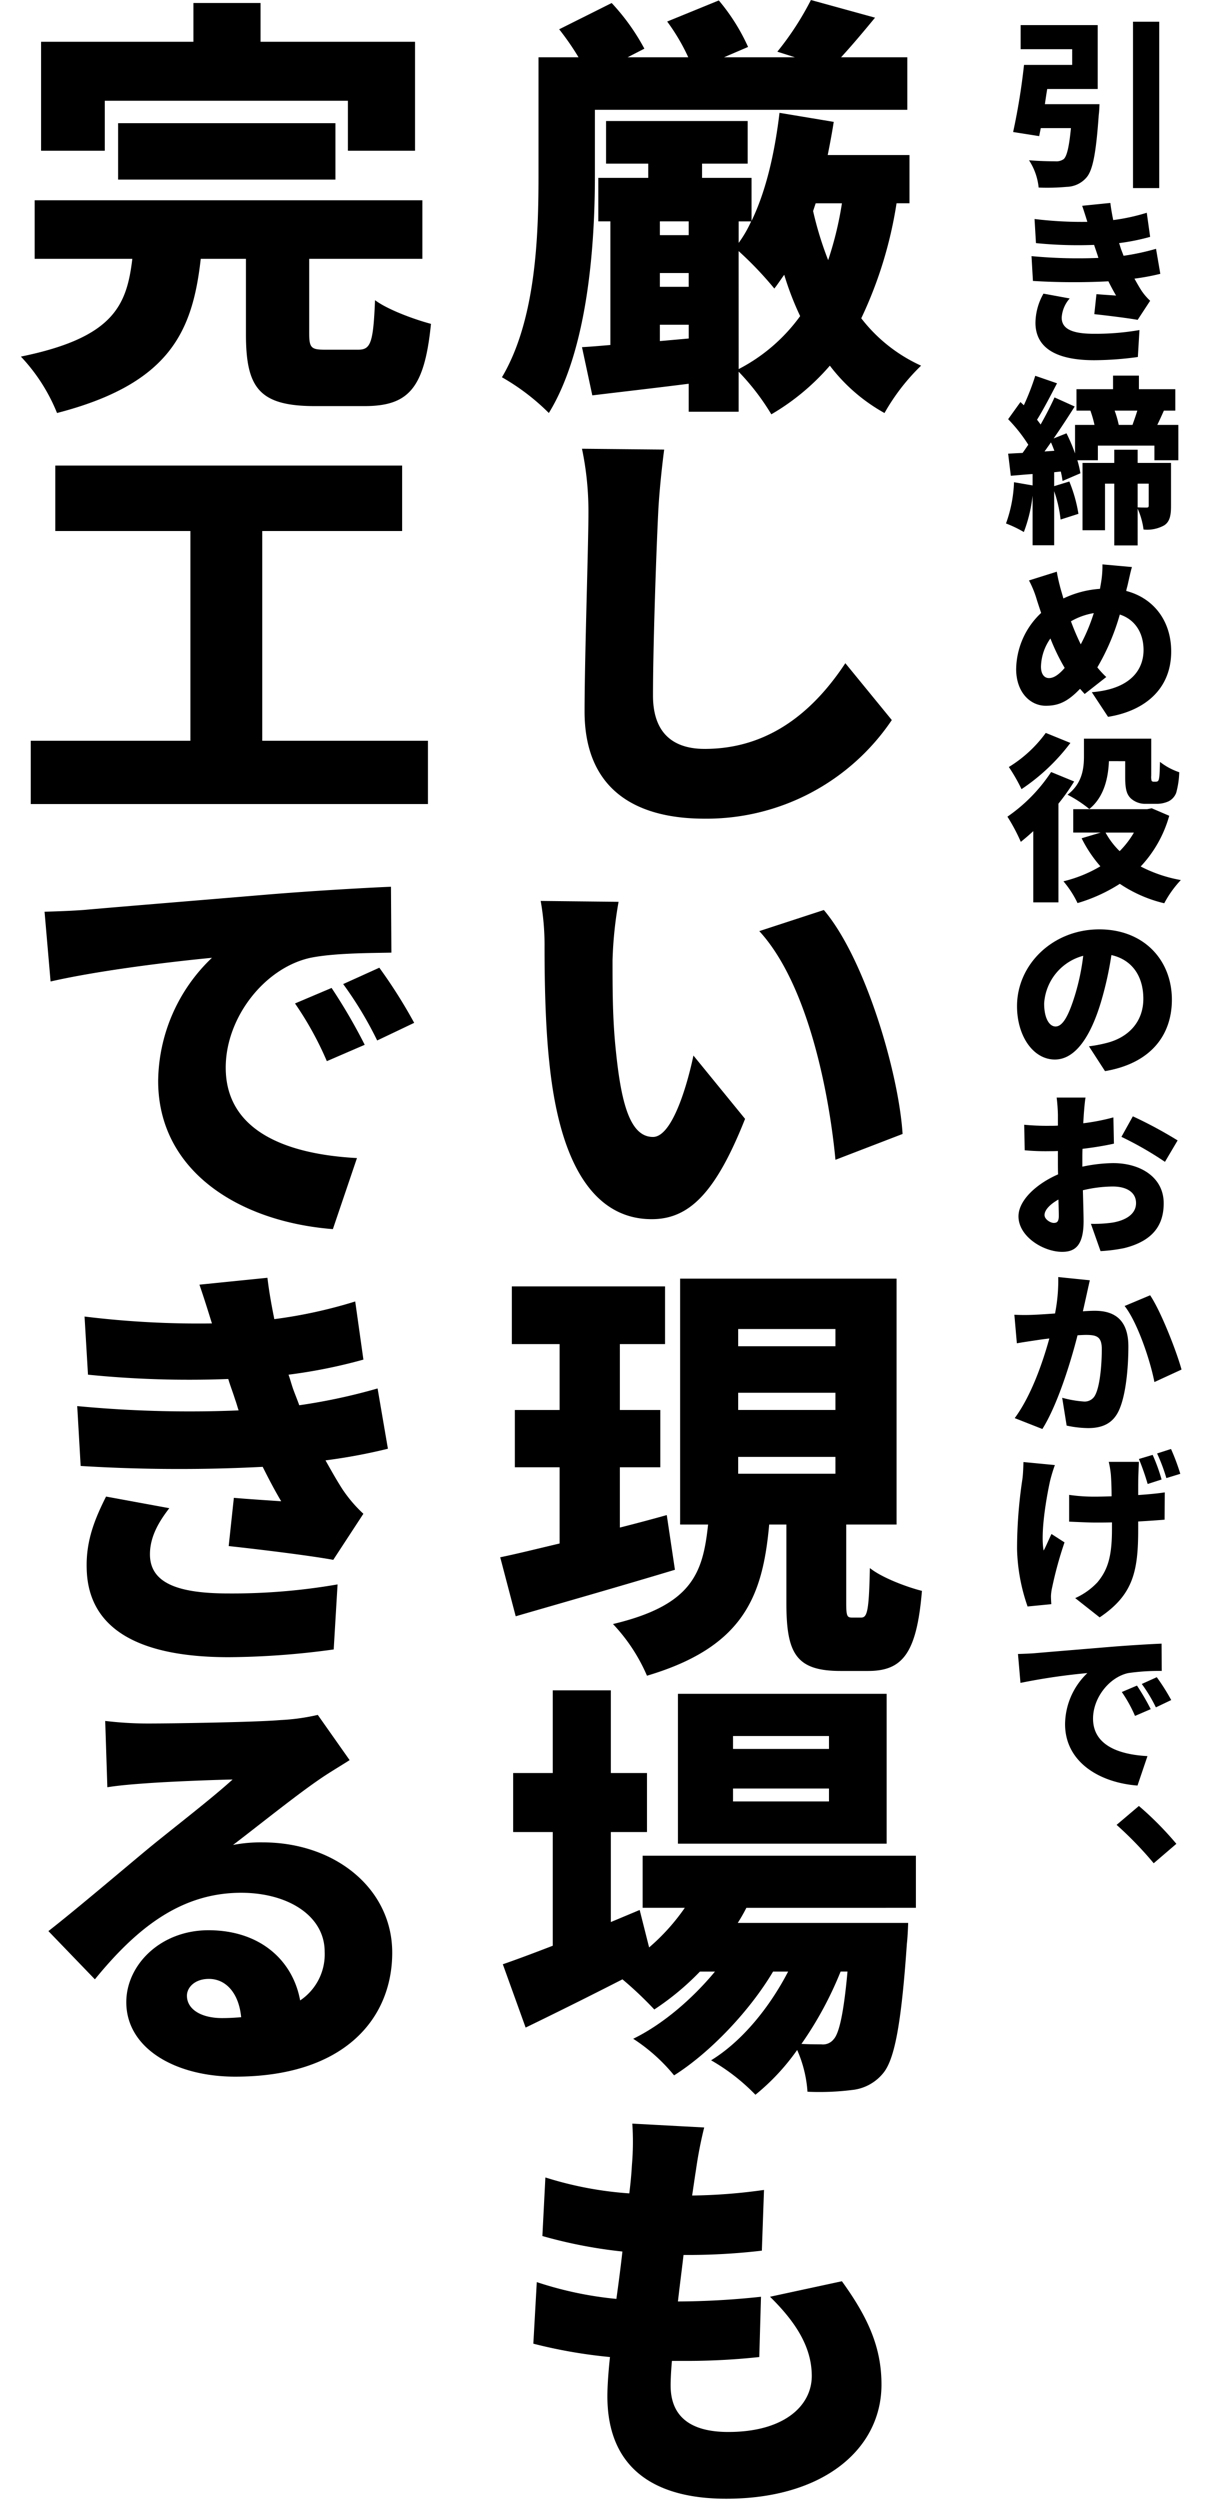 <svg xmlns="http://www.w3.org/2000/svg" width="230" height="476"><defs><clipPath id="a"><path fill="#fff" stroke="#707070" d="M5070-8901h230v476h-230z"/></clipPath></defs><g clip-path="url(#a)" transform="translate(-5070 8901)"><path d="M5279.512-8881.163s-.035 1.361-.137 2.006c-.51 7.242-1.121 10.608-2.38 12a5.13 5.13 0 0 1-3.739 1.735 41 41 0 0 1-5.337.135 11.6 11.6 0 0 0-1.836-5.2c1.937.17 4.079.2 5.031.2a2.4 2.4 0 0 0 1.564-.407c.612-.511 1.053-2.346 1.394-5.916h-5.746l-.306 1.53-4.963-.782a122 122 0 0 0 2.074-12.782h9.179v-2.989h-9.825v-4.59h14.688v12.171h-9.62c-.171.986-.307 1.938-.443 2.889Zm11.388 15.974h-5v-31.68h5ZM5279.308-8851.889c-.1-.306-.17-.578-.273-.85-.2-.646-.407-1.156-.544-1.632a80 80 0 0 1-11.083-.34l-.271-4.59a74 74 0 0 0 10.063.544c-.306-.985-.612-1.971-.986-3.059l5.371-.544c.136 1.156.34 2.244.544 3.264a37.7 37.7 0 0 0 6.392-1.394l.645 4.589a41 41 0 0 1-5.915 1.19c.136.374.239.782.374 1.156s.306.782.476 1.258a46 46 0 0 0 6.187-1.326l.817 4.76a44 44 0 0 1-4.93.918c.476.849.918 1.632 1.359 2.311a11 11 0 0 0 1.632 1.9l-2.38 3.637c-1.869-.339-5.745-.815-8.26-1.087l.408-3.808c1.155.1 2.787.2 3.739.272a44 44 0 0 1-1.462-2.719 128 128 0 0 1-14.38-.069l-.272-4.725a94 94 0 0 0 12.749.34m-7 11.355c0 2.312 2.278 3.094 6.222 3.094a49 49 0 0 0 8.6-.714l-.306 5.133a63 63 0 0 1-8.295.612c-6.732 0-11.118-2.006-11.219-7a11.44 11.44 0 0 1 1.53-5.678l5 .918a6.04 6.04 0 0 0-1.53 3.638M5294.538-8820.097v6.73h-4.556v-2.787h-10.777v2.787h-3.909a18 18 0 0 1 .578 2.483l-3.4 1.462a16 16 0 0 0-.339-1.8l-1.258.136v2.651l2.889-.884a27.7 27.7 0 0 1 1.735 6.154l-3.4 1.088a24.7 24.7 0 0 0-1.224-5.406v10.3h-4.113v-9.451a28 28 0 0 1-1.666 6.935 22.4 22.4 0 0 0-3.4-1.631 25.7 25.7 0 0 0 1.529-7.854l3.537.612v-2.175c-1.462.1-2.89.238-4.148.339l-.51-4.215c.816-.034 1.768-.1 2.753-.136.374-.51.715-1.02 1.088-1.564a29.7 29.7 0 0 0-3.841-4.861l2.346-3.264.646.612a47 47 0 0 0 2.175-5.61l4.148 1.428c-1.258 2.414-2.617 5.031-3.808 6.936.238.305.477.612.68.918 1.02-1.8 1.938-3.6 2.652-5.168l3.842 1.734a172 172 0 0 1-4.012 6.085l2.448-.985a32 32 0 0 1 1.631 3.841v-5.439h3.706a21 21 0 0 0-.782-2.72h-2.651v-4.08h6.969v-2.585h4.929v2.584h6.936v4.08h-2.176c-.442.986-.85 1.9-1.258 2.72Zm-23.628 4.929c-.2-.544-.408-1.088-.645-1.6l-1.225 1.734Zm22.233 10.539c0 1.768-.237 2.992-1.325 3.672a6.7 6.7 0 0 1-3.91.782 14.2 14.2 0 0 0-1.122-3.978v7h-4.453v-11.759h-1.768v8.873h-4.284v-12.817h6.052v-2.516h4.453v2.516h6.357Zm-10.742-18.188a19.6 19.6 0 0 1 .781 2.72h2.619c.3-.851.645-1.8.918-2.72Zm4.385 18.426c.681.034 1.429.034 1.734.034.272 0 .374-.1.374-.374v-4.181h-2.108ZM5285.698-8793.034c-.306.986-.68 2.89-.917 3.808a5 5 0 0 0-.171.748c5.134 1.325 8.567 5.609 8.567 11.524 0 7.276-5.2 11.355-12.034 12.443l-3.094-4.692c7.547-.611 9.859-4.419 9.859-8.022 0-3.366-1.7-5.848-4.522-6.766a43 43 0 0 1-4.283 10.063 18 18 0 0 0 1.7 1.836l-4.114 3.229-.884-.985c-2.311 2.414-4.046 3.229-6.527 3.229-2.89 0-5.644-2.481-5.644-7a14.93 14.93 0 0 1 4.76-10.674c-.272-.817-.544-1.632-.816-2.483a19.3 19.3 0 0 0-1.5-3.705l5.3-1.666c.2 1.224.477 2.312.748 3.332.17.577.34 1.155.51 1.768a19 19 0 0 1 6.97-1.836l.2-1.156a19.3 19.3 0 0 0 .271-3.5Zm-15.808 21.145c.951 0 1.938-.714 2.991-1.938a39.3 39.3 0 0 1-2.719-5.609 9.7 9.7 0 0 0-1.8 5.371c0 1.292.544 2.176 1.53 2.176m6.051-6.425a35 35 0 0 0 2.482-5.95 13 13 0 0 0-4.351 1.564 47 47 0 0 0 1.869 4.386M5274.684-8752.201a40 40 0 0 1-2.992 4.216v18.8h-4.794v-13.564c-.815.748-1.6 1.427-2.379 2.04a34.6 34.6 0 0 0-2.55-4.794 31 31 0 0 0 8.329-8.5Zm-.714-7.342a38.1 38.1 0 0 1-9.315 8.8 33 33 0 0 0-2.414-4.216 24.5 24.5 0 0 0 7.037-6.493Zm18.834 13.87a23.24 23.24 0 0 1-5.44 9.655 26.7 26.7 0 0 0 7.65 2.584 20.2 20.2 0 0 0-3.161 4.419 25.7 25.7 0 0 1-8.466-3.705 31.2 31.2 0 0 1-8.057 3.671 19 19 0 0 0-2.686-4.148 25.5 25.5 0 0 0 7.038-2.855 24.8 24.8 0 0 1-3.571-5.338l3.638-1.088h-5.235v-4.453h14.075l.884-.17Zm-11.491-10.4c-.136 3.127-.883 6.8-3.74 9.111a23.6 23.6 0 0 0-4.147-2.72c2.855-2.176 3.128-5.1 3.128-7.377v-3.3h12.819v7.037a3 3 0 0 0 .068.987.42.42 0 0 0 .34.17h.51a.65.65 0 0 0 .34-.1c.1-.067.2-.272.272-.781.068-.477.1-1.565.136-2.89a12.2 12.2 0 0 0 3.672 1.972 16.5 16.5 0 0 1-.578 3.909 3 3 0 0 1-1.462 1.632 5.4 5.4 0 0 1-2.21.476h-2.142a4.07 4.07 0 0 1-2.855-1.054c-.714-.714-1.054-1.6-1.054-4.045v-3.026Zm-.646 13.6a15 15 0 0 0 2.686 3.536 17.2 17.2 0 0 0 2.719-3.536ZM5280.565-8697.054l-3.06-4.725a26 26 0 0 0 3.264-.612c4.215-1.019 7.1-4.012 7.1-8.432 0-4.351-2.176-7.444-6.084-8.329a66 66 0 0 1-1.939 8.772c-1.972 6.663-4.9 11.117-8.839 11.117-4.114 0-7.208-4.454-7.208-10.165 0-7.922 6.8-14.619 15.673-14.619 8.5 0 13.836 5.848 13.836 13.395 0 6.8-4.079 12.137-12.748 13.6m-9.417-8.5c1.359 0 2.481-2.039 3.671-5.881a43.3 43.3 0 0 0 1.6-7.581 10.03 10.03 0 0 0-7.446 9.077c0 2.89 1.02 4.385 2.176 4.385M5276.859-8692.019c-.136.612-.271 2.345-.34 3.229l-.1 1.666a41 41 0 0 0 5.745-1.122l.1 5c-1.835.408-3.944.748-5.984.986-.033.713-.033 1.428-.033 2.142v1.258a29.7 29.7 0 0 1 5.847-.681c5.269 0 9.655 2.72 9.655 7.65 0 3.91-1.8 7.105-7.513 8.533a31 31 0 0 1-4.521.578l-1.836-5.2a24.6 24.6 0 0 0 4.147-.238c2.583-.443 4.453-1.666 4.453-3.707 0-1.971-1.666-3.161-4.453-3.161a25.2 25.2 0 0 0-5.678.714c.069 2.516.136 4.862.136 5.881 0 4.692-1.666 5.848-4.079 5.848-3.6 0-8.329-2.924-8.329-6.765 0-2.992 3.331-6.153 7.547-7.989-.034-.851-.034-1.7-.034-2.55v-1.9c-.544.034-1.02.034-1.462.034a43 43 0 0 1-4.862-.17l-.1-4.861a45 45 0 0 0 4.793.2c.51 0 1.055 0 1.632-.034v-2.075a33 33 0 0 0-.238-3.263Zm-6.051 23.866c.51 0 .952-.137.952-1.326 0-.646-.034-1.768-.068-3.128-1.632.918-2.652 2.006-2.652 2.958 0 .815 1.122 1.5 1.768 1.5m15.061-20.3a81 81 0 0 1 8.532 4.589l-2.413 4.08a64.6 64.6 0 0 0-8.295-4.76ZM5276.962-8654.042c-.205.918-.409 1.836-.613 2.72.884-.067 1.666-.1 2.279-.1 3.84 0 6.39 1.8 6.39 6.8 0 3.876-.441 9.35-1.869 12.307-1.156 2.38-3.128 3.23-5.813 3.23a20.3 20.3 0 0 1-4.081-.476l-.849-5.3a21 21 0 0 0 4.079.714 2.235 2.235 0 0 0 2.244-1.292c.85-1.666 1.224-5.542 1.224-8.669 0-2.414-.986-2.72-3.06-2.72-.374 0-.918.033-1.563.068-1.327 5.235-3.842 13.293-6.7 17.848l-5.269-2.074c3.161-4.283 5.337-10.606 6.595-15.162-.884.1-1.6.2-2.074.271-1.088.17-3.026.443-4.114.647l-.475-5.44a37 37 0 0 0 3.909 0c.952-.034 2.346-.136 3.841-.238a32.8 32.8 0 0 0 .613-6.935l6.017.612c-.238 1.019-.509 2.277-.713 3.2m18.187 13.8-5.167 2.38c-.816-4.216-3.264-11.423-5.678-14.483l4.862-2.04c2.04 3.027 5 10.574 5.983 14.143M5271.012-8622.047a30 30 0 0 0-.918 3.026c-.679 3.06-1.869 9.893-1.223 13.259.441-.783 1.02-2.21 1.495-3.162l2.482 1.6a73 73 0 0 0-2.347 8.533 9 9 0 0 0-.236 1.7c0 .374.033.985.066 1.529l-4.52.442a35.5 35.5 0 0 1-2.007-10.947 89 89 0 0 1 1.021-13.326c.135-.986.171-2.278.2-3.23Zm15.911 1.87c-.034.679-.034 2.175-.034 3.841 1.938-.135 3.7-.3 5.066-.509l-.036 5.2c-1.325.1-3.092.238-5.03.34v1.5c0 7.989-.953 12.476-7.345 16.76l-4.657-3.671a13.1 13.1 0 0 0 4.25-3.027c1.973-2.379 2.755-4.928 2.755-10.1v-1.292c-1.055.034-2.144.034-3.163.034-1.359 0-3.23-.1-5-.17v-5.1a33 33 0 0 0 4.862.34c1.02 0 2.143-.034 3.23-.067 0-1.666-.068-3.162-.136-4.08a18 18 0 0 0-.408-2.482h5.746Zm2.72-3.808a33 33 0 0 1 1.7 4.691l-2.651.851a46 46 0 0 0-1.666-4.76Zm3.5-1.122a41 41 0 0 1 1.769 4.726l-2.654.816a34 34 0 0 0-1.766-4.691ZM5267.408-8586.245c3.128-.272 8.16-.68 14.246-1.19 3.331-.271 7.275-.51 9.688-.612l.034 5.2a41 41 0 0 0-6.391.407c-3.6.782-6.7 4.693-6.7 8.67 0 4.9 4.59 6.833 10.37 7.139l-1.9 5.609c-7.411-.577-13.8-4.589-13.8-11.694a13.6 13.6 0 0 1 4.249-9.724 117 117 0 0 0-12.748 1.87l-.476-5.507c1.326-.034 2.788-.1 3.433-.17m21.861 10.675-2.992 1.291a26 26 0 0 0-2.516-4.554l2.89-1.225a44 44 0 0 1 2.618 4.488m3.909-1.734-2.924 1.394a29 29 0 0 0-2.685-4.454l2.855-1.292a40 40 0 0 1 2.754 4.352M5282.773-8553.538l4.249-3.6a61.7 61.7 0 0 1 7.14 7.208l-4.318 3.7a68.4 68.4 0 0 0-7.071-7.309M5183.36-8867.462c0 12.956-1.313 32.965-8.775 45.1a42.2 42.2 0 0 0-8.937-6.806c6.477-10.906 6.969-26.9 6.969-38.377v-22.549h7.626a51 51 0 0 0-3.69-5.33l10.005-5a41 41 0 0 1 6.231 8.692l-3.2 1.64h11.563a38 38 0 0 0-4.018-6.806l9.84-4.018a37.7 37.7 0 0 1 5.576 8.855l-4.593 1.969h13.53l-3.361-1.066a56 56 0 0 0 6.4-9.84l12.217 3.362c-2.295 2.788-4.509 5.412-6.477 7.544h12.628v10h-59.532Zm57.482 5.166a79 79 0 0 1-6.725 21.9 30.04 30.04 0 0 0 11.4 9.019 39.6 39.6 0 0 0-6.97 9.021 33.4 33.4 0 0 1-10.414-9.021 44 44 0 0 1-11.152 9.267 44.8 44.8 0 0 0-6.233-8.118v7.625h-9.511v-5.33c-6.479.821-12.956 1.558-18.369 2.214l-1.967-9.183c1.639-.082 3.443-.246 5.412-.41v-23.54h-2.3v-8.282h9.512v-2.706h-8.037v-8.118h26.985v8.118h-8.692v2.706h9.429v8.2c2.788-5.74 4.429-13.038 5.33-20.582l10.332 1.722c-.327 2.132-.737 4.264-1.147 6.314h15.58v9.184Zm-45.1 6.068h5.494v-2.624h-5.494Zm0 9.84h5.494v-2.624h-5.494Zm5.5 9.84v-2.624h-5.5v3.116Zm9.511-22.3v4.1a22.2 22.2 0 0 0 2.378-4.1Zm0 28.126a33.4 33.4 0 0 0 11.72-10.09 56 56 0 0 1-3.034-7.872c-.657.9-1.23 1.8-1.886 2.624a67.4 67.4 0 0 0-6.807-7.133Zm14.679-31.57-.492 1.477a65 65 0 0 0 2.87 9.347 65.5 65.5 0 0 0 2.624-10.824ZM5195.413-8803.174c-.41 8.446-.983 25.748-.983 34.6 0 7.709 4.427 10.168 9.839 10.168 12.464 0 20.911-7.379 26.815-16.318l8.855 10.824a42.6 42.6 0 0 1-35.67 18.779c-14.1 0-22.877-6.315-22.877-20.418 0-10.086.737-31.653.737-37.639a58 58 0 0 0-1.23-12.382l15.662.164c-.492 3.772-.984 8.611-1.148 12.218M5186.721-8718.304c0 5.248 0 10.5.492 15.908.984 10.5 2.542 17.876 7.216 17.876 3.69 0 6.56-10 7.708-15.5l9.84 12.055c-5.658 14.267-10.742 19.1-17.794 19.1-9.512 0-17.3-7.954-19.516-29.929-.821-7.626-.9-16.893-.9-21.977a48 48 0 0 0-.737-8.691l14.843.173a75 75 0 0 0-1.148 10.988m55.268 33.211-12.792 4.92c-1.147-12.137-5.084-33.293-14.514-43.543l12.3-4.018c7.872 9.266 14.269 31 15.006 42.641M5198.611-8602.11c-10.332 3.115-21.566 6.314-30.34 8.856l-2.952-11.235c3.2-.655 7.134-1.639 11.316-2.624v-14.513h-8.528v-10.907h8.528v-12.546h-9.1v-10.988h29.193v10.988h-8.611v12.546h7.708v10.907h-7.708v11.48a360 360 0 0 0 8.939-2.379Zm35.506 9.1c1.149 0 1.477-1.312 1.641-9.43 2.214 1.8 6.969 3.607 9.922 4.346-.985 11.889-3.691 15.252-10.25 15.252h-5.248c-8.529 0-10.332-3.363-10.332-12.956v-14.922h-3.277c-1.229 13.53-4.756 23.288-23.288 28.782a33.6 33.6 0 0 0-6.477-9.84c15.17-3.608 17.137-9.759 18.122-18.942h-5.33v-46.822h41.246v46.822h-9.594v14.842c0 2.624.163 2.87 1.147 2.87Zm-23.452-51.66h18.532v-3.28h-18.532Zm0 12.135h18.532v-3.28h-18.532Zm0 12.136h18.532v-3.2h-18.532ZM5212.224-8537.741a32 32 0 0 1-1.642 2.87h32.474s-.082 2.624-.246 3.937c-1.065 15.5-2.378 22.222-4.593 24.764a8.79 8.79 0 0 1-5.9 3.116 50 50 0 0 1-8.446.328 23.6 23.6 0 0 0-1.968-7.954 42.2 42.2 0 0 1-7.954 8.528 38 38 0 0 0-8.448-6.56c5.906-3.608 11.154-10.086 14.68-16.892h-2.87c-4.428 7.462-11.973 15.416-18.86 19.762a33.6 33.6 0 0 0-7.79-6.97c5.576-2.706 11.234-7.544 15.58-12.792h-2.868a50.8 50.8 0 0 1-8.693 7.216 71 71 0 0 0-6.067-5.74 964 964 0 0 1-18.45 9.184l-4.347-12.055c2.624-.9 5.9-2.131 9.513-3.525v-21.648h-7.545v-11.235h7.545v-15.744h11.07v15.744h6.888v11.235h-6.888v17.137l5.494-2.3 1.8 7.135a39.6 39.6 0 0 0 6.8-7.545h-8.036v-9.922h52.072v9.922Zm26.732-12.217h-39.771v-28.531h39.771Zm-10.989-20.5h-18.285v2.46h18.285Zm0 10h-18.285v2.46h18.285Zm2.215 34.851a68.5 68.5 0 0 1-7.462 13.776c1.64.082 2.952.082 3.772.082a2.59 2.59 0 0 0 2.378-.984c.984-1.066 1.886-4.674 2.624-12.874ZM5204.187-8495.92a79 79 0 0 0-1.559 8.036c-.162.985-.409 2.706-.736 4.92a106 106 0 0 0 13.693-1.065l-.41 11.561a121 121 0 0 1-14.925.82c-.327 2.871-.737 5.9-1.064 8.856a152 152 0 0 0 15.825-.9l-.327 11.479a130 130 0 0 1-13.367.738h-3.279c-.165 1.886-.247 3.527-.247 4.674 0 5.986 3.854 8.857 10.988 8.857 10.66 0 15.908-5 15.908-10.661 0-5.494-3.033-10.25-7.954-15.087l13.694-2.953c5.166 7.134 7.544 12.792 7.544 19.68 0 12.219-10.988 21.731-29.6 21.731-13.694 0-22.631-5.823-22.631-19.516 0-1.8.164-4.347.491-7.463a95 95 0 0 1-14.6-2.542l.657-11.726a68.7 68.7 0 0 0 15.168 3.2c.411-2.952.821-6.069 1.149-9.021a90 90 0 0 1-15.252-2.952l.573-11.152a68.4 68.4 0 0 0 15.99 3.034c.247-1.968.412-3.772.494-5.33a52 52 0 0 0 .081-7.954ZM5138.264-8834.416c2.378 0 2.87-1.313 3.2-9.431 2.378 1.8 7.544 3.69 10.66 4.51-1.23 12.3-4.265 15.662-12.711 15.662h-9.348c-10.66 0-13.2-3.444-13.2-13.694v-14.35h-8.61c-1.558 13.776-5.821 23.78-27.388 29.356a34.3 34.3 0 0 0-6.888-10.742c17.712-3.608 20.172-9.758 21.238-18.614h-18.614v-11.153h73.882v11.153h-21.566v14.186c0 2.788.41 3.117 3.034 3.117Zm-48.3-37.885h-12.136v-20.746h29.028v-7.38h12.792v7.38h29.439v20.746h-12.792v-9.512h-46.331Zm2.542-5.248h41.411v10.742h-41.411ZM5151.548-8759.959v12.054h-75.687v-12.054h30.422v-39.935h-25.748v-12.463h66.093v12.463h-26.655v39.935ZM5086.773-8727.815c7.544-.657 19.679-1.64 34.357-2.871 8.036-.656 17.549-1.23 23.371-1.475l.082 12.546c-4.182.082-10.988.082-15.417.983-8.691 1.887-16.153 11.317-16.153 20.91 0 11.809 11.069 16.483 25.01 17.221l-4.592 13.53c-17.876-1.394-33.293-11.07-33.293-28.209a32.8 32.8 0 0 1 10.251-23.452c-6.889.656-21.074 2.3-30.751 4.511l-1.147-13.284c3.2-.082 6.723-.246 8.282-.41m52.725 25.748-7.215 3.116a63 63 0 0 0-6.068-10.988l6.97-2.953a106 106 0 0 1 6.313 10.825m9.431-4.182-7.056 3.36a70.4 70.4 0 0 0-6.478-10.741l6.887-3.116a97 97 0 0 1 6.643 10.5M5115.468-8632.451c-.247-.738-.411-1.393-.657-2.049-.492-1.559-.984-2.789-1.312-3.937a193 193 0 0 1-26.732-.819l-.656-11.071a178 178 0 0 0 24.273 1.312c-.739-2.378-1.477-4.756-2.379-7.38l12.957-1.312c.327 2.789.819 5.413 1.311 7.873a91 91 0 0 0 15.416-3.363l1.559 11.071a100 100 0 0 1-14.269 2.87c.328.9.575 1.885.9 2.788s.737 1.885 1.147 3.033a111 111 0 0 0 14.925-3.2l1.968 11.479a106 106 0 0 1-11.891 2.214c1.148 2.051 2.214 3.937 3.28 5.576a26 26 0 0 0 3.937 4.593l-5.74 8.773c-4.511-.819-13.859-1.967-19.927-2.624l.984-9.183c2.788.246 6.724.492 9.021.655-1.313-2.214-2.461-4.428-3.527-6.559a307 307 0 0 1-34.686-.165l-.656-11.4a226 226 0 0 0 30.751.82m-16.892 27.394c0 5.575 5.494 7.462 15.006 7.462a117.5 117.5 0 0 0 20.746-1.723l-.737 12.383a152 152 0 0 1-20.009 1.476c-16.235 0-26.814-4.838-27.06-16.892-.164-5.494 1.722-9.759 3.69-13.694l12.054 2.214c-1.968 2.542-3.69 5.412-3.69 8.774M5098.248-8572.837c4.345 0 20.417-.246 25.174-.656a40 40 0 0 0 7.134-.985l6.067 8.611c-2.05 1.312-4.181 2.542-6.149 3.936-4.51 3.117-11.644 8.856-16.072 12.218a27.8 27.8 0 0 1 5.658-.492c13.857 0 24.681 8.856 24.681 20.992 0 12.546-9.1 23.616-29.93 23.616-11.315 0-20.745-5.33-20.745-14.185 0-7.053 6.476-13.695 15.661-13.695 9.841 0 16.073 5.741 17.467 13.367a10.57 10.57 0 0 0 4.674-9.267c0-6.888-7.052-11.233-15.91-11.233-11.724 0-20.17 7.051-27.878 16.481l-8.857-9.183c5.166-4.019 14.515-11.973 19.271-15.909 4.508-3.69 11.972-9.43 15.826-12.956-4.019.082-12.3.41-16.647.738-2.378.164-5.248.41-7.217.738l-.409-12.628a68 68 0 0 0 8.2.492m14.1 56.088c1.312 0 2.459-.081 3.606-.163-.408-4.429-2.787-7.3-6.148-7.3-2.707 0-4.184 1.641-4.184 3.2 0 2.542 2.624 4.264 6.726 4.264"/></g></svg>
